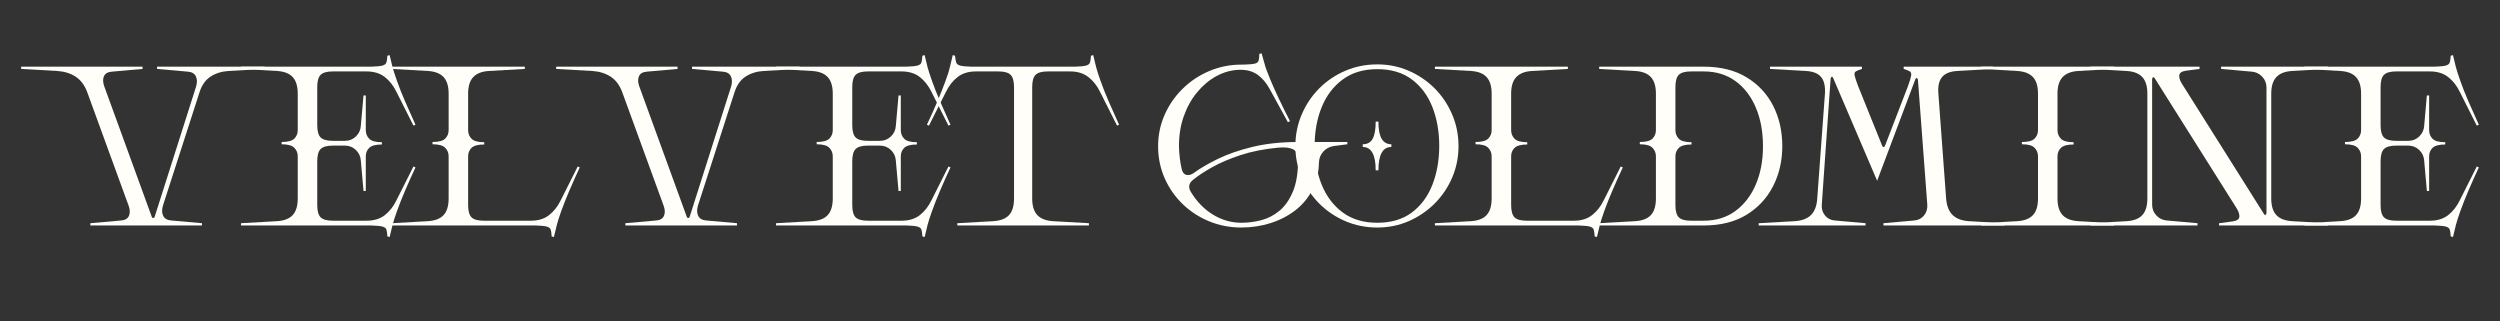 <svg xmlns="http://www.w3.org/2000/svg" xmlns:xlink="http://www.w3.org/1999/xlink" width="1400" zoomAndPan="magnify" viewBox="0 0 1050 135" height="180" preserveAspectRatio="xMidYMid meet" version="1.0"><rect x="0" y="0" width="1050" height="135" fill="#333333" stroke="none"/><defs><g/></defs><g fill="#fffef8" fill-opacity="1"><g transform="translate(8.886, 94.701)"><g><path d="M 29.062 0 L 29.062 -0.953 L 41.938 -2.094 C 43.645 -2.219 44.754 -2.867 45.266 -4.047 C 45.773 -5.223 45.742 -6.609 45.172 -8.203 L 27.734 -56.031 C 26.648 -58.957 25.023 -61.117 22.859 -62.516 C 20.703 -63.91 18.133 -64.703 15.156 -64.891 L 0 -65.75 L 0 -66.703 L 50.984 -66.703 L 50.984 -65.75 L 38.125 -64.609 C 36.406 -64.484 35.289 -63.848 34.781 -62.703 C 34.27 -61.555 34.301 -60.16 34.875 -58.516 L 54.797 -3.812 C 54.922 -3.363 55.141 -3.141 55.453 -3.141 C 55.773 -3.141 56 -3.363 56.125 -3.812 L 73.469 -58.328 C 73.977 -60.035 73.945 -61.477 73.375 -62.656 C 72.801 -63.832 71.66 -64.484 69.953 -64.609 L 57.078 -65.75 L 57.078 -66.703 L 102.25 -66.703 L 102.25 -65.75 L 87.094 -64.891 C 84.176 -64.703 81.648 -63.91 79.516 -62.516 C 77.391 -61.117 75.852 -58.926 74.906 -55.938 L 59.562 -8.391 C 59.051 -6.672 59.082 -5.223 59.656 -4.047 C 60.227 -2.867 61.375 -2.219 63.094 -2.094 L 75.953 -0.953 L 75.953 0 Z M 29.062 0 "/></g></g></g><g fill="#fffef8" fill-opacity="1"><g transform="translate(101.226, 94.701)"><g><path d="M 65.281 -10.578 L 72.422 -24.781 L 73.281 -24.391 C 71.82 -21.273 70.391 -18.082 68.984 -14.812 C 67.586 -11.539 66.43 -8.617 65.516 -6.047 C 64.598 -3.473 64.008 -1.648 63.75 -0.578 L 63.656 -0.281 L 62.422 4.859 L 61.469 4.578 C 61.406 3.305 61.273 2.367 61.078 1.766 C 60.891 1.16 60.348 0.727 59.453 0.469 C 58.566 0.219 57.016 0.062 54.797 0 L 0 0 L 0 -0.953 L 15.156 -1.812 C 18.133 -2 20.32 -2.852 21.719 -4.375 C 23.125 -5.906 23.828 -8.227 23.828 -11.344 L 23.828 -29.062 C 23.828 -30.457 23.348 -31.645 22.391 -32.625 C 21.441 -33.613 19.664 -34.109 17.062 -34.109 L 17.062 -35.062 C 19.664 -35.062 21.441 -35.535 22.391 -36.484 C 23.348 -37.441 23.828 -38.625 23.828 -40.031 L 23.828 -55.375 C 23.828 -58.477 23.125 -60.789 21.719 -62.312 C 20.32 -63.844 18.133 -64.703 15.156 -64.891 L 0 -65.75 L 0 -66.703 L 54.797 -66.703 C 57.016 -66.766 58.566 -66.922 59.453 -67.172 C 60.348 -67.43 60.891 -67.879 61.078 -68.516 C 61.273 -69.148 61.406 -70.07 61.469 -71.281 L 62.422 -71.562 L 63.656 -66.422 L 63.75 -66.141 C 64.008 -65.117 64.598 -63.305 65.516 -60.703 C 66.43 -58.098 67.586 -55.176 68.984 -51.938 C 70.391 -48.695 71.82 -45.488 73.281 -42.312 L 72.422 -41.938 L 65.281 -56.125 C 64.008 -58.727 62.375 -60.805 60.375 -62.359 C 58.375 -63.922 55.816 -64.703 52.703 -64.703 L 38.594 -64.703 C 36.113 -64.703 34.395 -64.223 33.438 -63.266 C 32.488 -62.316 32.016 -60.602 32.016 -58.125 L 32.016 -42.125 C 32.016 -39.645 32.488 -37.926 33.438 -36.969 C 34.395 -36.02 36.113 -35.547 38.594 -35.547 L 43.641 -35.547 C 45.422 -35.547 46.945 -36.148 48.219 -37.359 C 49.488 -38.566 50.188 -40.023 50.312 -41.734 L 51.453 -54.609 L 52.406 -54.609 L 52.406 -40.031 C 52.406 -38.625 52.879 -37.426 53.828 -36.438 C 54.785 -35.457 56.566 -34.969 59.172 -34.969 L 59.172 -34.016 C 56.566 -34.016 54.785 -33.535 53.828 -32.578 C 52.879 -31.629 52.406 -30.457 52.406 -29.062 L 52.406 -14.484 L 51.453 -14.484 L 50.312 -27.344 C 50.188 -29.062 49.488 -30.523 48.219 -31.734 C 46.945 -32.941 45.422 -33.547 43.641 -33.547 L 38.594 -33.547 C 36.113 -33.547 34.395 -33.066 33.438 -32.109 C 32.488 -31.16 32.016 -29.445 32.016 -26.969 L 32.016 -8.578 C 32.016 -6.098 32.488 -4.379 33.438 -3.422 C 34.395 -2.473 36.113 -2 38.594 -2 L 52.703 -2 C 55.816 -2 58.375 -2.773 60.375 -4.328 C 62.375 -5.891 64.008 -7.973 65.281 -10.578 Z M 65.281 -10.578 "/></g></g></g><g fill="#fffef8" fill-opacity="1"><g transform="translate(164.597, 94.701)"><g><path d="M 70.906 -10.578 L 78.047 -24.781 L 78.906 -24.391 C 77.445 -21.273 76.016 -18.082 74.609 -14.812 C 73.211 -11.539 72.051 -8.617 71.125 -6.047 C 70.207 -3.473 69.625 -1.648 69.375 -0.578 L 69.281 -0.281 L 68.047 4.859 L 67.094 4.578 C 67.031 3.305 66.898 2.367 66.703 1.766 C 66.516 1.16 65.973 0.727 65.078 0.469 C 64.191 0.219 62.641 0.062 60.422 0 L 0 0 L 0 -0.953 L 15.156 -1.812 C 18.133 -2 20.32 -2.852 21.719 -4.375 C 23.125 -5.906 23.828 -8.227 23.828 -11.344 L 23.828 -29.062 C 23.828 -30.457 23.348 -31.645 22.391 -32.625 C 21.441 -33.613 19.664 -34.109 17.062 -34.109 L 17.062 -35.062 C 19.664 -35.062 21.441 -35.535 22.391 -36.484 C 23.348 -37.441 23.828 -38.625 23.828 -40.031 L 23.828 -55.375 C 23.828 -58.477 23.125 -60.789 21.719 -62.312 C 20.32 -63.844 18.133 -64.703 15.156 -64.891 L 0 -65.75 L 0 -66.703 L 55.844 -66.703 L 55.844 -65.75 L 40.688 -64.891 C 37.77 -64.703 35.594 -63.844 34.156 -62.312 C 32.727 -60.789 32.016 -58.477 32.016 -55.375 L 32.016 -40.031 C 32.016 -38.625 32.488 -37.426 33.438 -36.438 C 34.395 -35.457 36.176 -34.969 38.781 -34.969 L 38.781 -34.016 C 36.176 -34.016 34.395 -33.535 33.438 -32.578 C 32.488 -31.629 32.016 -30.457 32.016 -29.062 L 32.016 -8.578 C 32.016 -6.098 32.488 -4.379 33.438 -3.422 C 34.395 -2.473 36.113 -2 38.594 -2 L 58.328 -2 C 61.43 -2 63.984 -2.773 65.984 -4.328 C 67.992 -5.891 69.633 -7.973 70.906 -10.578 Z M 70.906 -10.578 "/></g></g></g><g fill="#fffef8" fill-opacity="1"><g transform="translate(233.59, 94.701)"><g><path d="M 29.062 0 L 29.062 -0.953 L 41.938 -2.094 C 43.645 -2.219 44.754 -2.867 45.266 -4.047 C 45.773 -5.223 45.742 -6.609 45.172 -8.203 L 27.734 -56.031 C 26.648 -58.957 25.023 -61.117 22.859 -62.516 C 20.703 -63.91 18.133 -64.703 15.156 -64.891 L 0 -65.75 L 0 -66.703 L 50.984 -66.703 L 50.984 -65.75 L 38.125 -64.609 C 36.406 -64.484 35.289 -63.848 34.781 -62.703 C 34.27 -61.555 34.301 -60.16 34.875 -58.516 L 54.797 -3.812 C 54.922 -3.363 55.141 -3.141 55.453 -3.141 C 55.773 -3.141 56 -3.363 56.125 -3.812 L 73.469 -58.328 C 73.977 -60.035 73.945 -61.477 73.375 -62.656 C 72.801 -63.832 71.66 -64.484 69.953 -64.609 L 57.078 -65.75 L 57.078 -66.703 L 102.25 -66.703 L 102.25 -65.75 L 87.094 -64.891 C 84.176 -64.703 81.648 -63.91 79.516 -62.516 C 77.391 -61.117 75.852 -58.926 74.906 -55.938 L 59.562 -8.391 C 59.051 -6.672 59.082 -5.223 59.656 -4.047 C 60.227 -2.867 61.375 -2.219 63.094 -2.094 L 75.953 -0.953 L 75.953 0 Z M 29.062 0 "/></g></g></g><g fill="#fffef8" fill-opacity="1"><g transform="translate(325.93, 94.701)"><g><path d="M 65.281 -10.578 L 72.422 -24.781 L 73.281 -24.391 C 71.82 -21.273 70.391 -18.082 68.984 -14.812 C 67.586 -11.539 66.43 -8.617 65.516 -6.047 C 64.598 -3.473 64.008 -1.648 63.75 -0.578 L 63.656 -0.281 L 62.422 4.859 L 61.469 4.578 C 61.406 3.305 61.273 2.367 61.078 1.766 C 60.891 1.16 60.348 0.727 59.453 0.469 C 58.566 0.219 57.016 0.062 54.797 0 L 0 0 L 0 -0.953 L 15.156 -1.812 C 18.133 -2 20.32 -2.852 21.719 -4.375 C 23.125 -5.906 23.828 -8.227 23.828 -11.344 L 23.828 -29.062 C 23.828 -30.457 23.348 -31.645 22.391 -32.625 C 21.441 -33.613 19.664 -34.109 17.062 -34.109 L 17.062 -35.062 C 19.664 -35.062 21.441 -35.535 22.391 -36.484 C 23.348 -37.441 23.828 -38.625 23.828 -40.031 L 23.828 -55.375 C 23.828 -58.477 23.125 -60.789 21.719 -62.312 C 20.32 -63.844 18.133 -64.703 15.156 -64.891 L 0 -65.75 L 0 -66.703 L 54.797 -66.703 C 57.016 -66.766 58.566 -66.922 59.453 -67.172 C 60.348 -67.43 60.891 -67.879 61.078 -68.516 C 61.273 -69.148 61.406 -70.07 61.469 -71.281 L 62.422 -71.562 L 63.656 -66.422 L 63.75 -66.141 C 64.008 -65.117 64.598 -63.305 65.516 -60.703 C 66.43 -58.098 67.586 -55.176 68.984 -51.938 C 70.391 -48.695 71.82 -45.488 73.281 -42.312 L 72.422 -41.938 L 65.281 -56.125 C 64.008 -58.727 62.375 -60.805 60.375 -62.359 C 58.375 -63.922 55.816 -64.703 52.703 -64.703 L 38.594 -64.703 C 36.113 -64.703 34.395 -64.223 33.438 -63.266 C 32.488 -62.316 32.016 -60.602 32.016 -58.125 L 32.016 -42.125 C 32.016 -39.645 32.488 -37.926 33.438 -36.969 C 34.395 -36.02 36.113 -35.547 38.594 -35.547 L 43.641 -35.547 C 45.422 -35.547 46.945 -36.148 48.219 -37.359 C 49.488 -38.566 50.188 -40.023 50.312 -41.734 L 51.453 -54.609 L 52.406 -54.609 L 52.406 -40.031 C 52.406 -38.625 52.879 -37.426 53.828 -36.438 C 54.785 -35.457 56.566 -34.969 59.172 -34.969 L 59.172 -34.016 C 56.566 -34.016 54.785 -33.535 53.828 -32.578 C 52.879 -31.629 52.406 -30.457 52.406 -29.062 L 52.406 -14.484 L 51.453 -14.484 L 50.312 -27.344 C 50.188 -29.062 49.488 -30.523 48.219 -31.734 C 46.945 -32.941 45.422 -33.547 43.641 -33.547 L 38.594 -33.547 C 36.113 -33.547 34.395 -33.066 33.438 -32.109 C 32.488 -31.16 32.016 -29.445 32.016 -26.969 L 32.016 -8.578 C 32.016 -6.098 32.488 -4.379 33.438 -3.422 C 34.395 -2.473 36.113 -2 38.594 -2 L 52.703 -2 C 55.816 -2 58.375 -2.773 60.375 -4.328 C 62.375 -5.891 64.008 -7.973 65.281 -10.578 Z M 65.281 -10.578 "/></g></g></g><g fill="#fffef8" fill-opacity="1"><g transform="translate(389.301, 94.701)"><g><path d="M 71.094 -66.422 L 71.188 -66.141 C 71.438 -65.117 72.02 -63.305 72.938 -60.703 C 73.863 -58.098 75.023 -55.176 76.422 -51.938 C 77.828 -48.695 79.258 -45.488 80.719 -42.312 L 79.859 -41.938 L 72.719 -56.125 C 71.445 -58.727 69.805 -60.805 67.797 -62.359 C 65.797 -63.922 63.238 -64.703 60.125 -64.703 L 50.797 -64.703 C 48.316 -64.703 46.598 -64.223 45.641 -63.266 C 44.691 -62.316 44.219 -60.602 44.219 -58.125 L 44.219 -11.344 C 44.219 -8.227 44.93 -5.906 46.359 -4.375 C 47.785 -2.852 49.961 -2 52.891 -1.812 L 68.047 -0.953 L 68.047 0 L 12.766 0 L 12.766 -0.953 L 27.922 -1.812 C 30.91 -2 33.102 -2.852 34.5 -4.375 C 35.895 -5.906 36.594 -8.227 36.594 -11.344 L 36.594 -58.125 C 36.594 -60.602 36.113 -62.316 35.156 -63.266 C 34.207 -64.223 32.492 -64.703 30.016 -64.703 L 20.578 -64.703 C 17.473 -64.703 14.914 -63.922 12.906 -62.359 C 10.906 -60.805 9.27 -58.727 8 -56.125 L 0.859 -41.938 L 0 -42.312 C 1.52 -45.488 2.961 -48.695 4.328 -51.938 C 5.703 -55.176 6.863 -58.098 7.812 -60.703 C 8.77 -63.305 9.344 -65.117 9.531 -66.141 L 9.625 -66.422 L 10.859 -71.562 L 11.812 -71.281 C 11.938 -70.07 12.094 -69.148 12.281 -68.516 C 12.477 -67.879 13.02 -67.43 13.906 -67.172 C 14.801 -66.922 16.328 -66.766 18.484 -66.703 L 62.234 -66.703 C 64.453 -66.766 66.004 -66.922 66.891 -67.172 C 67.785 -67.43 68.328 -67.879 68.516 -68.516 C 68.703 -69.148 68.832 -70.07 68.906 -71.281 L 69.859 -71.562 Z M 71.094 -66.422 "/></g></g></g><g fill="#fffef8" fill-opacity="1"><g transform="translate(459.151, 94.701)"><g/></g></g><g fill="#fffef8" fill-opacity="1"><g transform="translate(486.405, 94.701)"><g><path d="M 34.969 0.859 C 30.145 0.859 25.617 -0.016 21.391 -1.766 C 17.172 -3.516 13.473 -5.926 10.297 -9 C 7.117 -12.082 4.625 -15.656 2.812 -19.719 C 1 -23.789 0.062 -28.145 0 -32.781 C -0.062 -37.539 0.812 -42.02 2.625 -46.219 C 4.438 -50.414 6.961 -54.117 10.203 -57.328 C 13.441 -60.535 17.188 -63.039 21.438 -64.844 C 25.695 -66.656 30.207 -67.562 34.969 -67.562 L 36.016 -67.562 C 38.242 -67.625 39.785 -67.766 40.641 -67.984 C 41.504 -68.211 42.031 -68.645 42.219 -69.281 C 42.406 -69.914 42.5 -70.836 42.5 -72.047 L 43.453 -72.328 L 44.891 -67.281 L 44.891 -67.188 C 45.203 -66.164 45.863 -64.398 46.875 -61.891 C 47.895 -59.379 49.164 -56.52 50.688 -53.312 C 52.219 -50.102 53.781 -46.945 55.375 -43.844 L 54.516 -43.359 L 46.891 -57.266 C 45.492 -59.879 43.758 -61.914 41.688 -63.375 C 39.625 -64.832 37.035 -65.5 33.922 -65.375 C 30.617 -65.25 27.457 -64.359 24.438 -62.703 C 21.426 -61.055 18.727 -58.785 16.344 -55.891 C 13.957 -53.004 12.082 -49.602 10.719 -45.688 C 9.352 -41.781 8.703 -37.477 8.766 -32.781 C 8.891 -29.477 9.27 -26.461 9.906 -23.734 C 10.227 -22.328 10.879 -21.5 11.859 -21.25 C 12.848 -21 13.914 -21.285 15.062 -22.109 C 17.664 -24.016 21.016 -25.969 25.109 -27.969 C 29.203 -29.969 34.062 -31.648 39.688 -33.016 C 45.312 -34.379 51.68 -35.062 58.797 -35.062 L 79.484 -35.062 L 79.484 -34.109 L 73.766 -33.359 C 71.984 -33.098 70.504 -32.301 69.328 -30.969 C 68.148 -29.633 67.562 -28.078 67.562 -26.297 L 67.562 -27.25 C 67.562 -22.613 66.656 -18.547 64.844 -15.047 C 63.039 -11.555 60.598 -8.633 57.516 -6.281 C 54.43 -3.938 50.953 -2.16 47.078 -0.953 C 43.203 0.254 39.164 0.859 34.969 0.859 Z M 34.969 -1.141 C 37.77 -1.141 40.566 -1.504 43.359 -2.234 C 46.148 -2.961 48.707 -4.297 51.031 -6.234 C 53.352 -8.18 55.227 -10.883 56.656 -14.344 C 58.082 -17.801 58.797 -22.266 58.797 -27.734 C 58.797 -29.891 58.082 -31.316 56.656 -32.016 C 55.227 -32.711 53.145 -32.938 50.406 -32.688 C 44.438 -32.113 39.148 -31.062 34.547 -29.531 C 29.941 -28.008 26.004 -26.328 22.734 -24.484 C 19.461 -22.648 16.805 -20.906 14.766 -19.25 C 12.859 -17.789 12.539 -16.047 13.812 -14.016 C 16.289 -9.941 19.391 -6.773 23.109 -4.516 C 26.828 -2.266 30.781 -1.141 34.969 -1.141 Z M 34.969 -1.141 "/></g></g></g><g fill="#fffef8" fill-opacity="1"><g transform="translate(544.058, 94.701)"><g><path d="M 34.406 0.859 C 29.633 0.859 25.164 -0.031 21 -1.812 C 16.844 -3.594 13.191 -6.051 10.047 -9.188 C 6.91 -12.332 4.453 -15.969 2.672 -20.094 C 0.891 -24.227 0 -28.648 0 -33.359 C 0 -38.055 0.891 -42.484 2.672 -46.641 C 4.453 -50.805 6.91 -54.461 10.047 -57.609 C 13.191 -60.754 16.844 -63.211 21 -64.984 C 25.164 -66.766 29.633 -67.656 34.406 -67.656 C 39.102 -67.656 43.5 -66.766 47.594 -64.984 C 51.695 -63.211 55.32 -60.754 58.469 -57.609 C 61.613 -54.461 64.07 -50.805 65.844 -46.641 C 67.625 -42.484 68.516 -38.055 68.516 -33.359 C 68.516 -28.648 67.625 -24.227 65.844 -20.094 C 64.07 -15.969 61.613 -12.332 58.469 -9.188 C 55.32 -6.051 51.695 -3.594 47.594 -1.812 C 43.5 -0.031 39.102 0.859 34.406 0.859 Z M 34.406 -1.141 C 40.25 -1.141 45.094 -2.582 48.938 -5.469 C 52.781 -8.363 55.656 -12.254 57.562 -17.141 C 59.469 -22.035 60.422 -27.473 60.422 -33.453 C 60.422 -39.422 59.469 -44.832 57.562 -49.688 C 55.656 -54.551 52.781 -58.426 48.938 -61.312 C 45.094 -64.207 40.25 -65.656 34.406 -65.656 C 28.625 -65.656 23.781 -64.207 19.875 -61.312 C 15.969 -58.426 13.023 -54.551 11.047 -49.688 C 9.078 -44.832 8.094 -39.422 8.094 -33.453 C 8.094 -27.473 9.078 -22.035 11.047 -17.141 C 13.023 -12.254 15.969 -8.363 19.875 -5.469 C 23.781 -2.582 28.625 -1.141 34.406 -1.141 Z M 34.875 -23.156 L 33.734 -23.156 C 33.734 -29.695 31.922 -32.969 28.297 -32.969 L 28.297 -34.109 C 30.203 -34.109 31.582 -34.867 32.438 -36.391 C 33.301 -37.922 33.734 -40.336 33.734 -43.641 L 34.875 -43.641 C 34.875 -40.336 35.332 -37.922 36.25 -36.391 C 37.176 -34.867 38.531 -34.109 40.312 -34.109 L 40.312 -32.969 C 36.688 -32.969 34.875 -29.695 34.875 -23.156 Z M 34.875 -23.156 "/></g></g></g><g fill="#fffef8" fill-opacity="1"><g transform="translate(602.664, 94.701)"><g><path d="M 70.906 -10.578 L 78.047 -24.781 L 78.906 -24.391 C 77.445 -21.273 76.016 -18.082 74.609 -14.812 C 73.211 -11.539 72.051 -8.617 71.125 -6.047 C 70.207 -3.473 69.625 -1.648 69.375 -0.578 L 69.281 -0.281 L 68.047 4.859 L 67.094 4.578 C 67.031 3.305 66.898 2.367 66.703 1.766 C 66.516 1.16 65.973 0.727 65.078 0.469 C 64.191 0.219 62.641 0.062 60.422 0 L 0 0 L 0 -0.953 L 15.156 -1.812 C 18.133 -2 20.32 -2.852 21.719 -4.375 C 23.125 -5.906 23.828 -8.227 23.828 -11.344 L 23.828 -29.062 C 23.828 -30.457 23.348 -31.645 22.391 -32.625 C 21.441 -33.613 19.664 -34.109 17.062 -34.109 L 17.062 -35.062 C 19.664 -35.062 21.441 -35.535 22.391 -36.484 C 23.348 -37.441 23.828 -38.625 23.828 -40.031 L 23.828 -55.375 C 23.828 -58.477 23.125 -60.789 21.719 -62.312 C 20.32 -63.844 18.133 -64.703 15.156 -64.891 L 0 -65.75 L 0 -66.703 L 55.844 -66.703 L 55.844 -65.75 L 40.688 -64.891 C 37.77 -64.703 35.594 -63.844 34.156 -62.312 C 32.727 -60.789 32.016 -58.477 32.016 -55.375 L 32.016 -40.031 C 32.016 -38.625 32.488 -37.426 33.438 -36.438 C 34.395 -35.457 36.176 -34.969 38.781 -34.969 L 38.781 -34.016 C 36.176 -34.016 34.395 -33.535 33.438 -32.578 C 32.488 -31.629 32.016 -30.457 32.016 -29.062 L 32.016 -8.578 C 32.016 -6.098 32.488 -4.379 33.438 -3.422 C 34.395 -2.473 36.113 -2 38.594 -2 L 58.328 -2 C 61.43 -2 63.984 -2.773 65.984 -4.328 C 67.992 -5.891 69.633 -7.973 70.906 -10.578 Z M 70.906 -10.578 "/></g></g></g><g fill="#fffef8" fill-opacity="1"><g transform="translate(671.657, 94.701)"><g><path d="M 43.844 -66.703 C 50.957 -66.703 56.957 -65.223 61.844 -62.266 C 66.738 -59.316 70.473 -55.332 73.047 -50.312 C 75.617 -45.289 76.906 -39.609 76.906 -33.266 C 76.906 -27.16 75.617 -21.582 73.047 -16.531 C 70.473 -11.477 66.738 -7.457 61.844 -4.469 C 56.957 -1.488 50.957 0 43.844 0 L 0 0 L 0 -0.953 L 15.156 -1.812 C 18.133 -2 20.32 -2.852 21.719 -4.375 C 23.125 -5.906 23.828 -8.227 23.828 -11.344 L 23.828 -29.062 C 23.828 -30.457 23.348 -31.645 22.391 -32.625 C 21.441 -33.613 19.664 -34.109 17.062 -34.109 L 17.062 -35.062 C 19.664 -35.062 21.441 -35.535 22.391 -36.484 C 23.348 -37.441 23.828 -38.625 23.828 -40.031 L 23.828 -55.375 C 23.828 -58.477 23.125 -60.789 21.719 -62.312 C 20.32 -63.844 18.133 -64.703 15.156 -64.891 L 0 -65.75 L 0 -66.703 Z M 38.594 -2 L 43.844 -2 C 49.051 -2 53.508 -3.363 57.219 -6.094 C 60.938 -8.832 63.797 -12.551 65.797 -17.25 C 67.797 -21.945 68.797 -27.285 68.797 -33.266 C 68.797 -39.359 67.797 -44.77 65.797 -49.5 C 63.797 -54.238 60.938 -57.957 57.219 -60.656 C 53.508 -63.352 49.051 -64.703 43.844 -64.703 L 38.594 -64.703 C 36.113 -64.703 34.395 -64.223 33.438 -63.266 C 32.488 -62.316 32.016 -60.602 32.016 -58.125 L 32.016 -40.031 C 32.016 -38.625 32.488 -37.426 33.438 -36.438 C 34.395 -35.457 36.176 -34.969 38.781 -34.969 L 38.781 -34.016 C 36.176 -34.016 34.395 -33.535 33.438 -32.578 C 32.488 -31.629 32.016 -30.457 32.016 -29.062 L 32.016 -8.578 C 32.016 -6.098 32.488 -4.379 33.438 -3.422 C 34.395 -2.473 36.113 -2 38.594 -2 Z M 38.594 -2 "/></g></g></g><g fill="#fffef8" fill-opacity="1"><g transform="translate(738.649, 94.701)"><g><path d="M 0 0 L 0 -0.953 L 15.156 -1.812 C 18.133 -2 20.398 -2.852 21.953 -4.375 C 23.516 -5.906 24.395 -8.227 24.594 -11.344 L 27.828 -55.375 C 28.016 -58.477 27.488 -60.789 26.25 -62.312 C 25.008 -63.844 22.898 -64.703 19.922 -64.891 L 4.766 -65.75 L 4.766 -66.703 L 43.359 -66.703 L 43.359 -65.75 C 42.148 -65.375 41.289 -65.023 40.781 -64.703 C 40.281 -64.391 40.125 -63.801 40.312 -62.938 C 40.5 -62.082 40.973 -60.641 41.734 -58.609 L 51.844 -33.547 C 51.969 -33.16 52.172 -32.969 52.453 -32.969 C 52.742 -32.969 52.953 -33.16 53.078 -33.547 L 62.703 -58.516 C 63.461 -60.609 63.906 -62.082 64.031 -62.938 C 64.164 -63.801 63.977 -64.391 63.469 -64.703 C 62.957 -65.023 62.098 -65.375 60.891 -65.75 L 60.891 -66.703 L 98.438 -66.703 L 98.438 -65.75 L 83.297 -64.891 C 80.367 -64.703 78.27 -63.844 77 -62.312 C 75.727 -60.789 75.219 -58.477 75.469 -55.375 L 78.719 -11.344 C 78.969 -8.227 79.883 -5.906 81.469 -4.375 C 83.062 -2.852 85.32 -2 88.25 -1.812 L 103.391 -0.953 L 103.391 0 L 52.406 0 L 52.406 -0.953 L 65.281 -2.094 C 66.988 -2.219 68.367 -2.914 69.422 -4.188 C 70.473 -5.457 70.938 -6.984 70.812 -8.766 L 66.891 -61.078 C 66.828 -61.586 66.656 -61.859 66.375 -61.891 C 66.094 -61.922 65.883 -61.719 65.75 -61.281 L 49.75 -18.781 L 31.359 -61.75 C 31.16 -62.258 30.93 -62.484 30.672 -62.422 C 30.422 -62.359 30.266 -62.07 30.203 -61.562 L 26.5 -8.766 C 26.363 -6.984 26.82 -5.457 27.875 -4.188 C 28.926 -2.914 30.305 -2.219 32.016 -2.094 L 44.891 -0.953 L 44.891 0 Z M 0 0 "/></g></g></g><g fill="#fffef8" fill-opacity="1"><g transform="translate(832.132, 94.701)"><g><path d="M 55.844 -65.75 L 40.688 -64.891 C 37.77 -64.703 35.594 -63.844 34.156 -62.312 C 32.727 -60.789 32.016 -58.477 32.016 -55.375 L 32.016 -40.031 C 32.016 -38.625 32.488 -37.426 33.438 -36.438 C 34.395 -35.457 36.176 -34.969 38.781 -34.969 L 38.781 -34.016 C 36.176 -34.016 34.395 -33.535 33.438 -32.578 C 32.488 -31.629 32.016 -30.457 32.016 -29.062 L 32.016 -11.344 C 32.016 -8.227 32.727 -5.906 34.156 -4.375 C 35.594 -2.852 37.77 -2 40.688 -1.812 L 55.844 -0.953 L 55.844 0 L 0 0 L 0 -0.953 L 15.156 -1.812 C 18.133 -2 20.32 -2.852 21.719 -4.375 C 23.125 -5.906 23.828 -8.227 23.828 -11.344 L 23.828 -29.062 C 23.828 -30.457 23.348 -31.645 22.391 -32.625 C 21.441 -33.613 19.664 -34.109 17.062 -34.109 L 17.062 -35.062 C 19.664 -35.062 21.441 -35.535 22.391 -36.484 C 23.348 -37.441 23.828 -38.625 23.828 -40.031 L 23.828 -55.375 C 23.828 -58.477 23.125 -60.789 21.719 -62.312 C 20.32 -63.844 18.133 -64.703 15.156 -64.891 L 0 -65.75 L 0 -66.703 L 55.844 -66.703 Z M 55.844 -65.75 "/></g></g></g><g fill="#fffef8" fill-opacity="1"><g transform="translate(878.064, 94.701)"><g><path d="M 0 0 L 0 -0.953 L 15.156 -1.812 C 18.133 -2 20.32 -2.852 21.719 -4.375 C 23.125 -5.906 23.828 -8.227 23.828 -11.344 L 23.828 -55.375 C 23.828 -58.477 23.125 -60.789 21.719 -62.312 C 20.32 -63.844 18.133 -64.703 15.156 -64.891 L 0 -65.75 L 0 -66.703 L 45.75 -66.703 L 45.75 -65.75 L 40.031 -65 C 38.25 -64.738 37.312 -64.082 37.219 -63.031 C 37.125 -61.988 37.551 -60.738 38.5 -59.281 L 72.719 -4.953 C 72.969 -4.504 73.219 -4.344 73.469 -4.469 C 73.727 -4.602 73.859 -4.895 73.859 -5.344 L 73.859 -57.938 C 73.859 -59.719 73.254 -61.242 72.047 -62.516 C 70.836 -63.785 69.375 -64.484 67.656 -64.609 L 54.797 -65.75 L 54.797 -66.703 L 99.688 -66.703 L 99.688 -65.75 L 84.531 -64.891 C 81.602 -64.703 79.426 -63.844 78 -62.312 C 76.57 -60.789 75.859 -58.477 75.859 -55.375 L 75.859 -11.344 C 75.859 -8.227 76.57 -5.906 78 -4.375 C 79.426 -2.852 81.602 -2 84.531 -1.812 L 99.688 -0.953 L 99.688 0 L 53.938 0 L 53.938 -0.953 L 59.656 -1.719 C 61.438 -1.969 62.375 -2.613 62.469 -3.656 C 62.562 -4.707 62.133 -5.969 61.188 -7.438 L 26.969 -61.75 C 26.719 -62.195 26.461 -62.352 26.203 -62.219 C 25.953 -62.094 25.828 -61.812 25.828 -61.375 L 25.828 -8.766 C 25.828 -6.984 26.43 -5.457 27.641 -4.188 C 28.848 -2.914 30.305 -2.219 32.016 -2.094 L 44.891 -0.953 L 44.891 0 Z M 0 0 "/></g></g></g><g fill="#fffef8" fill-opacity="1"><g transform="translate(967.831, 94.701)"><g><path d="M 65.281 -10.578 L 72.422 -24.781 L 73.281 -24.391 C 71.82 -21.273 70.391 -18.082 68.984 -14.812 C 67.586 -11.539 66.43 -8.617 65.516 -6.047 C 64.598 -3.473 64.008 -1.648 63.75 -0.578 L 63.656 -0.281 L 62.422 4.859 L 61.469 4.578 C 61.406 3.305 61.273 2.367 61.078 1.766 C 60.891 1.16 60.348 0.727 59.453 0.469 C 58.566 0.219 57.016 0.062 54.797 0 L 0 0 L 0 -0.953 L 15.156 -1.812 C 18.133 -2 20.32 -2.852 21.719 -4.375 C 23.125 -5.906 23.828 -8.227 23.828 -11.344 L 23.828 -29.062 C 23.828 -30.457 23.348 -31.645 22.391 -32.625 C 21.441 -33.613 19.664 -34.109 17.062 -34.109 L 17.062 -35.062 C 19.664 -35.062 21.441 -35.535 22.391 -36.484 C 23.348 -37.441 23.828 -38.625 23.828 -40.031 L 23.828 -55.375 C 23.828 -58.477 23.125 -60.789 21.719 -62.312 C 20.32 -63.844 18.133 -64.703 15.156 -64.891 L 0 -65.75 L 0 -66.703 L 54.797 -66.703 C 57.016 -66.766 58.566 -66.922 59.453 -67.172 C 60.348 -67.43 60.891 -67.879 61.078 -68.516 C 61.273 -69.148 61.406 -70.07 61.469 -71.281 L 62.422 -71.562 L 63.656 -66.422 L 63.75 -66.141 C 64.008 -65.117 64.598 -63.305 65.516 -60.703 C 66.43 -58.098 67.586 -55.176 68.984 -51.938 C 70.391 -48.695 71.82 -45.488 73.281 -42.312 L 72.422 -41.938 L 65.281 -56.125 C 64.008 -58.727 62.375 -60.805 60.375 -62.359 C 58.375 -63.922 55.816 -64.703 52.703 -64.703 L 38.594 -64.703 C 36.113 -64.703 34.395 -64.223 33.438 -63.266 C 32.488 -62.316 32.016 -60.602 32.016 -58.125 L 32.016 -42.125 C 32.016 -39.645 32.488 -37.926 33.438 -36.969 C 34.395 -36.02 36.113 -35.547 38.594 -35.547 L 43.641 -35.547 C 45.422 -35.547 46.945 -36.148 48.219 -37.359 C 49.488 -38.566 50.188 -40.023 50.312 -41.734 L 51.453 -54.609 L 52.406 -54.609 L 52.406 -40.031 C 52.406 -38.625 52.879 -37.426 53.828 -36.438 C 54.785 -35.457 56.566 -34.969 59.172 -34.969 L 59.172 -34.016 C 56.566 -34.016 54.785 -33.535 53.828 -32.578 C 52.879 -31.629 52.406 -30.457 52.406 -29.062 L 52.406 -14.484 L 51.453 -14.484 L 50.312 -27.344 C 50.188 -29.062 49.488 -30.523 48.219 -31.734 C 46.945 -32.941 45.422 -33.547 43.641 -33.547 L 38.594 -33.547 C 36.113 -33.547 34.395 -33.066 33.438 -32.109 C 32.488 -31.16 32.016 -29.445 32.016 -26.969 L 32.016 -8.578 C 32.016 -6.098 32.488 -4.379 33.438 -3.422 C 34.395 -2.473 36.113 -2 38.594 -2 L 52.703 -2 C 55.816 -2 58.375 -2.773 60.375 -4.328 C 62.375 -5.891 64.008 -7.973 65.281 -10.578 Z M 65.281 -10.578 "/></g></g></g></svg>